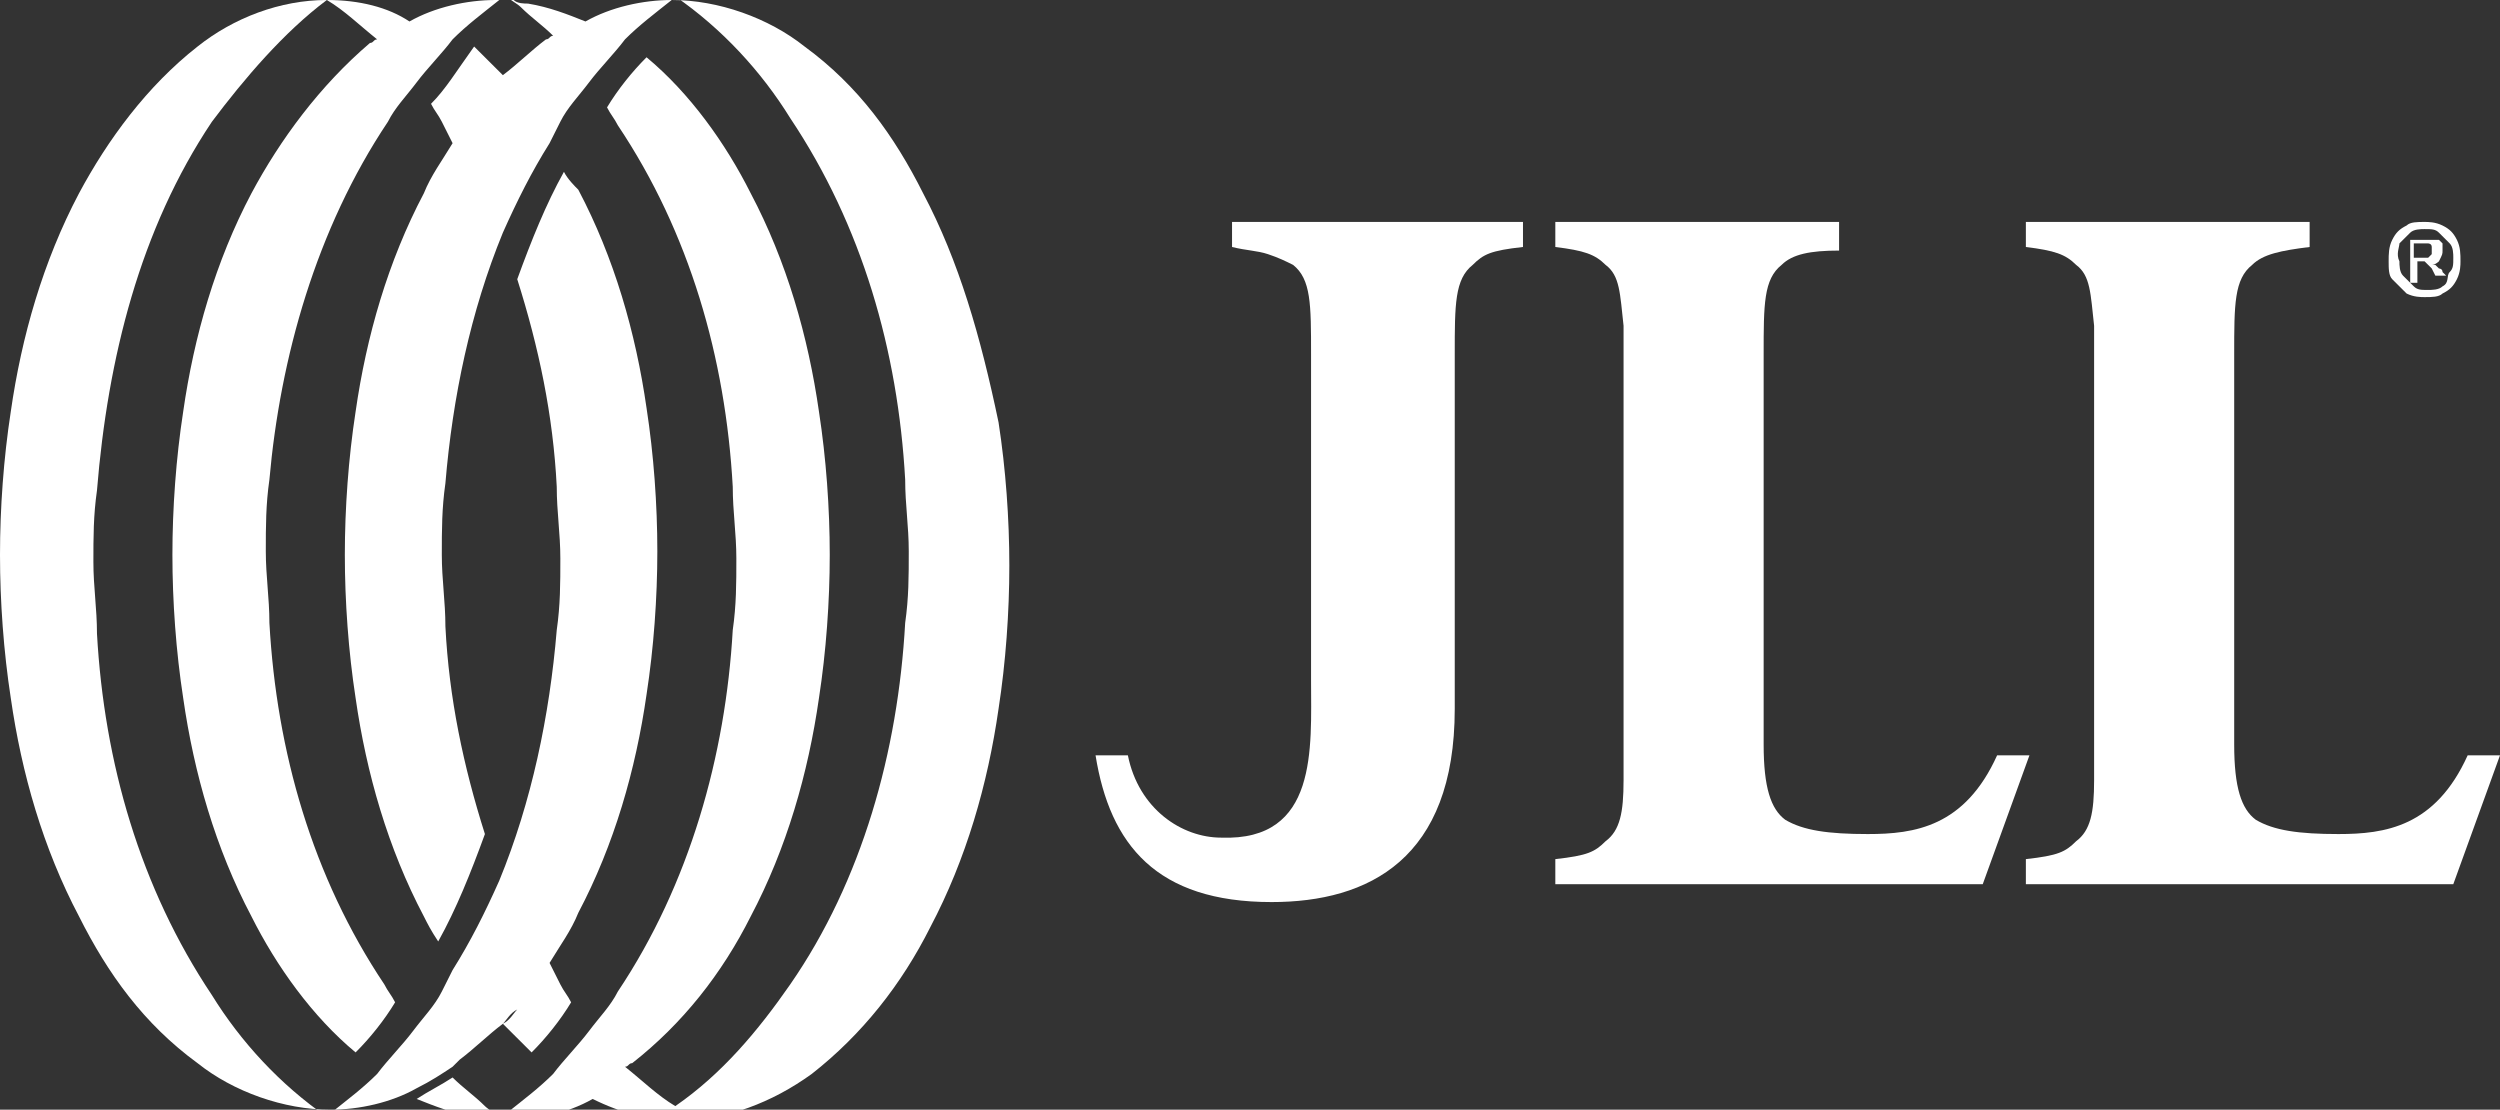 <svg width="196" height="87" viewBox="0 0 196 87" fill="none" xmlns="http://www.w3.org/2000/svg">
<rect x="0" y="0" width="196" height="87" fill="#333333" stroke="none"/>
<g clip-path="url(#clip0_1_1203)">
<path d="M96.592 17.4V19.364C97.719 19.645 98.563 19.645 99.408 19.926C100.253 20.206 100.816 20.487 101.379 20.768C102.787 21.89 102.787 23.855 102.787 27.784V53.322C102.787 58.655 103.351 65.951 95.747 65.671C92.65 65.671 89.27 63.426 88.425 59.216H85.891C87.017 66.232 90.678 70.722 99.69 70.722C107.293 70.722 114.052 67.355 114.052 55.568V35.642V27.784C114.052 23.855 114.052 21.89 115.46 20.768C116.305 19.926 116.868 19.645 119.402 19.364V17.4H102.506H96.592Z" fill="white"/>
<path d="M156.575 59.216C154.04 64.829 150.098 65.39 146.437 65.39C143.339 65.39 141.368 65.11 139.96 64.268C138.833 63.426 138.27 61.742 138.27 58.374V28.345V27.784C138.27 23.855 138.27 21.89 139.678 20.768C140.523 19.926 141.931 19.645 144.184 19.645V17.4H121.937V19.364C124.19 19.645 125.034 19.926 125.879 20.768C127.006 21.61 127.006 23.013 127.287 25.539C127.287 26.381 127.287 27.223 127.287 28.064V58.655C127.287 59.497 127.287 60.339 127.287 61.181C127.287 63.706 127.006 65.11 125.879 65.951C125.034 66.793 124.471 67.074 121.937 67.355V69.319H144.184H155.448L159.109 59.216H156.575Z" fill="white"/>
<path d="M193.466 59.216C190.931 64.829 186.989 65.39 183.328 65.39C180.23 65.39 178.259 65.11 176.851 64.268C175.724 63.426 175.161 61.742 175.161 58.374V28.345V27.784C175.161 23.855 175.161 21.89 176.569 20.768C177.414 19.926 178.822 19.645 181.075 19.364V17.4H158.828V19.364C161.081 19.645 161.925 19.926 162.77 20.768C163.897 21.61 163.897 23.013 164.178 25.539C164.178 26.381 164.178 27.223 164.178 28.064V58.655C164.178 59.497 164.178 60.339 164.178 61.181C164.178 63.706 163.897 65.11 162.77 65.951C161.925 66.793 161.362 67.074 158.828 67.355V69.319H181.075H192.339L196 59.216H193.466Z" fill="white"/>
<path d="M36.046 83.071C37.172 82.229 38.299 81.106 39.425 80.264C39.707 79.984 39.989 79.423 40.552 79.142C40.27 79.423 39.989 79.984 39.425 80.264C40.27 81.106 40.833 81.668 41.678 82.51C42.805 81.387 43.931 79.984 44.776 78.581C44.494 78.019 44.213 77.739 43.931 77.177C43.649 76.616 43.368 76.055 43.086 75.494C43.931 74.09 44.776 72.968 45.339 71.564C48.155 66.232 49.845 60.339 50.69 54.445C51.253 50.797 51.535 46.868 51.535 43.219C51.535 39.571 51.253 35.642 50.69 31.994C49.845 26.1 48.155 20.206 45.339 14.874C45.057 14.594 44.494 14.032 44.213 13.471C42.805 15.997 41.678 18.803 40.552 21.89C42.241 27.223 43.368 32.555 43.649 38.168C43.649 40.132 43.931 41.816 43.931 43.781C43.931 45.745 43.931 47.429 43.649 49.394C43.086 56.129 41.678 62.864 39.144 69.039C38.017 71.564 36.891 73.81 35.483 76.055C35.201 76.616 34.919 77.177 34.638 77.739C34.075 78.861 33.23 79.703 32.385 80.826C31.54 81.948 30.414 83.071 29.569 84.194C28.442 85.316 27.316 86.158 25.908 87.281L25.626 87.561C21.965 85.035 18.868 81.668 16.615 78.019C10.983 69.6 8.167 59.777 7.603 49.674C7.603 47.71 7.322 46.026 7.322 44.061C7.322 42.097 7.322 40.413 7.603 38.448C8.448 28.064 10.983 17.961 16.615 9.542C19.149 6.174 22.247 2.526 25.626 0C21.965 0 18.305 1.403 15.489 3.648C11.546 6.735 8.448 10.945 6.195 15.155C3.379 20.487 1.69 26.381 0.845 32.274C0.282 35.923 0 39.852 0 43.5C0 47.148 0.282 51.077 0.845 54.726C1.69 60.619 3.379 66.513 6.195 71.845C8.448 76.335 11.264 80.264 15.489 83.352C18.305 85.597 22.247 87 25.908 87C28.161 87 30.695 86.439 32.667 85.316C33.793 84.755 34.638 84.194 35.483 83.632C35.764 83.352 35.764 83.352 36.046 83.071Z" fill="white"/>
<path d="M72.374 15.155C70.121 10.664 67.305 6.735 63.081 3.648C60.264 1.403 56.322 -0 52.661 -0C50.408 -0 47.874 0.561 45.902 1.684C44.494 1.122 43.086 0.561 41.397 0.281C41.115 0.281 40.552 0.281 40.27 -0C39.707 -0 39.425 -0 38.862 -0C36.609 -0 34.075 0.561 32.103 1.684C30.414 0.561 28.161 -0 25.627 -0C27.035 0.842 28.161 1.964 29.569 3.087C29.287 3.087 29.287 3.368 29.006 3.368C25.063 6.735 21.966 10.945 19.713 15.155C16.897 20.487 15.207 26.381 14.362 32.274C13.799 35.922 13.517 39.852 13.517 43.5C13.517 47.148 13.799 51.077 14.362 54.726C15.207 60.619 16.897 66.513 19.713 71.845C21.684 75.774 24.5 79.703 27.879 82.51C29.006 81.387 30.132 79.984 30.977 78.581C30.695 78.019 30.414 77.739 30.132 77.177C24.5 68.758 21.684 58.935 21.121 48.832C21.121 46.868 20.839 45.184 20.839 43.219C20.839 41.255 20.839 39.571 21.121 37.606C21.966 28.064 24.782 17.961 30.414 9.542C30.977 8.419 31.822 7.577 32.667 6.455C33.512 5.332 34.638 4.21 35.483 3.087C36.609 1.964 37.736 1.122 39.144 -0L39.425 -0.281C39.425 -0.281 39.425 -0.281 39.707 -0.281C39.989 -0 40.552 0.281 40.833 0.561C41.678 1.403 42.523 1.964 43.368 2.806C43.086 2.806 43.086 3.087 42.805 3.087C41.678 3.929 40.552 5.051 39.425 5.893C38.581 5.051 38.017 4.49 37.172 3.648C35.764 5.613 34.92 7.016 33.793 8.139C34.075 8.7 34.356 8.981 34.638 9.542C34.92 10.103 35.201 10.664 35.483 11.226C34.638 12.629 33.793 13.752 33.23 15.155C30.414 20.487 28.724 26.381 27.879 32.274C27.316 35.922 27.035 39.852 27.035 43.5C27.035 47.148 27.316 51.077 27.879 54.726C28.724 60.619 30.414 66.513 33.23 71.845C33.512 72.406 33.793 72.968 34.356 73.81C35.764 71.284 36.891 68.477 38.017 65.39C36.328 60.058 35.201 54.726 34.92 49.113C34.92 47.148 34.638 45.464 34.638 43.5C34.638 41.535 34.638 39.852 34.92 37.887C35.483 31.151 36.891 24.416 39.425 18.242C40.552 15.716 41.678 13.471 43.086 11.226C43.368 10.664 43.65 10.103 43.931 9.542C44.494 8.419 45.339 7.577 46.184 6.455C47.029 5.332 48.155 4.21 49 3.087C50.127 1.964 51.253 1.122 52.661 -0L52.943 -0.281C56.603 2.245 59.701 5.613 61.954 9.261C67.586 17.68 70.402 27.503 70.966 37.606C70.966 39.571 71.247 41.255 71.247 43.219C71.247 45.184 71.247 46.868 70.966 48.832C70.402 58.935 67.586 69.039 61.954 77.177C59.42 80.826 56.603 84.193 52.943 86.719C51.535 85.877 50.408 84.755 49 83.632C48.155 84.193 47.029 84.755 46.184 85.316C47.31 84.755 48.155 84.193 49 83.632C49.282 83.632 49.282 83.352 49.563 83.352C53.506 80.264 56.603 76.335 58.856 71.845C61.672 66.513 63.362 60.619 64.207 54.726C64.77 51.077 65.052 47.148 65.052 43.5C65.052 39.852 64.77 35.922 64.207 32.274C63.362 26.381 61.672 20.487 58.856 15.155C56.885 11.226 54.069 7.297 50.69 4.49C49.563 5.613 48.437 7.016 47.592 8.419C47.874 8.981 48.155 9.261 48.437 9.822C54.069 18.242 56.885 28.064 57.448 38.168C57.448 40.132 57.73 41.816 57.73 43.781C57.73 45.745 57.73 47.429 57.448 49.393C56.885 59.216 54.069 69.319 48.437 77.739C47.874 78.861 47.029 79.703 46.184 80.826C45.339 81.948 44.213 83.071 43.368 84.193C42.242 85.316 41.115 86.158 39.707 87.281L39.425 87.561C39.425 87.561 39.425 87.561 39.144 87.561C38.862 87.281 38.299 87 38.017 86.719C37.172 85.877 36.328 85.316 35.483 84.474C34.638 85.035 33.512 85.597 32.667 86.158C34.075 86.719 35.483 87.281 37.172 87.561C37.454 87.561 38.017 87.561 38.299 87.842C38.862 87.842 39.144 87.842 39.707 87.842C41.96 87.842 44.494 87.281 46.466 86.158C48.718 87.281 50.971 87.842 53.224 87.842C56.885 87.842 60.546 86.439 63.644 84.193C67.586 81.106 70.684 77.177 72.937 72.687C75.753 67.355 77.443 61.461 78.287 55.568C78.851 51.919 79.132 47.99 79.132 44.342C79.132 40.693 78.851 36.764 78.287 33.116C76.879 26.381 75.19 20.487 72.374 15.155Z" fill="white"/>
<path d="M188.678 23.013C189.241 23.294 189.805 23.294 190.086 23.294C190.649 23.294 191.213 23.294 191.494 23.013C192.057 22.732 192.339 22.451 192.621 21.89C192.902 21.329 192.902 20.768 192.902 20.487C192.902 19.926 192.902 19.364 192.621 18.803C192.339 18.242 192.057 17.961 191.494 17.68C190.931 17.4 190.368 17.4 190.086 17.4C189.523 17.4 188.96 17.4 188.678 17.68C188.115 17.961 187.833 18.242 187.552 18.803C187.27 19.364 187.27 19.926 187.27 20.487C187.27 21.048 187.27 21.61 187.552 21.89C187.833 22.171 188.396 22.732 188.678 23.013ZM188.115 19.084C188.396 18.803 188.678 18.523 188.96 18.242C189.241 17.961 189.805 17.961 190.086 17.961C190.649 17.961 190.931 17.961 191.213 18.242C191.494 18.523 191.776 18.803 192.057 19.084C192.339 19.364 192.339 19.926 192.339 20.206C192.339 20.768 192.339 21.048 192.057 21.329C191.776 21.61 192.057 22.171 191.494 22.451C191.213 22.732 190.649 22.732 190.368 22.732C189.804 22.732 189.523 22.732 189.241 22.451C188.96 22.171 188.678 21.89 188.396 21.61C188.115 21.329 188.115 20.768 188.115 20.487C187.833 19.926 188.115 19.364 188.115 19.084Z" fill="white"/>
<path d="M189.523 20.487C189.805 20.487 190.086 20.487 190.086 20.487C190.086 20.487 190.368 20.768 190.649 21.048L190.931 21.61H191.776L191.494 21.329C191.494 21.048 191.213 21.048 191.213 21.048L190.931 20.768C190.931 20.768 190.931 20.768 190.649 20.768C190.931 20.768 191.213 20.487 191.213 20.487C191.494 19.926 191.494 19.926 191.494 19.645C191.494 19.364 191.494 19.364 191.494 19.084L191.213 18.803C191.213 18.803 190.931 18.803 190.649 18.803C190.649 18.803 190.086 18.803 189.523 18.803H188.96V22.171H189.523V20.487ZM189.523 19.084C190.086 19.084 190.368 19.084 190.368 19.084C190.368 19.084 190.649 19.084 190.649 19.364V19.645V19.926C190.649 19.926 190.649 19.926 190.368 20.206C190.368 20.206 190.086 20.206 189.523 20.206H189.241V19.084H189.523Z" fill="white"/>
</g>
<defs>
<clipPath id="clip0_1_1203">
<rect width="196" height="87" fill="white"/>
</clipPath>
</defs>
</svg>
